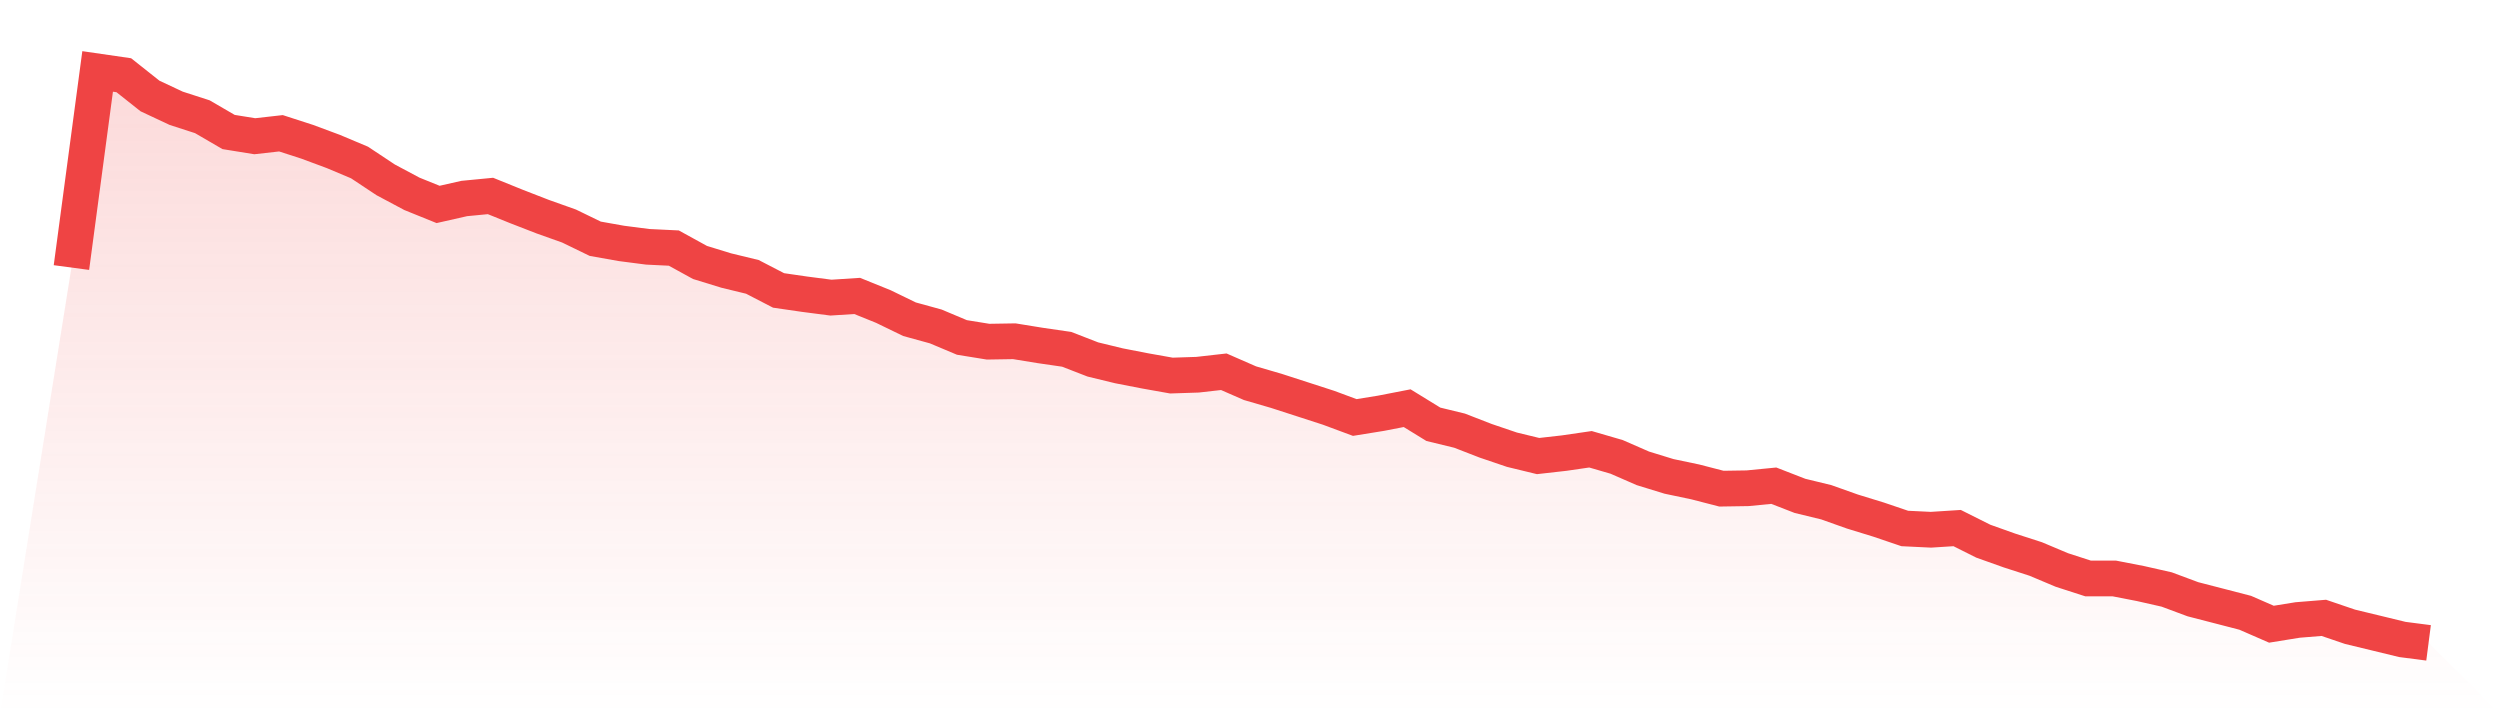 <svg viewBox="0 0 140 40" xmlns="http://www.w3.org/2000/svg">
<defs>
<linearGradient id="gradient" x1="0" x2="0" y1="0" y2="1">
<stop offset="0%" stop-color="#ef4444" stop-opacity="0.2"/>
<stop offset="100%" stop-color="#ef4444" stop-opacity="0"/>
</linearGradient>
</defs>
<path d="M4,14.983 L4,14.983 L5.467,4 L6.933,4.213 L8.4,5.376 L9.867,6.064 L11.333,6.538 L12.8,7.392 L14.267,7.629 L15.733,7.463 L17.2,7.938 L18.667,8.483 L20.133,9.1 L21.6,10.073 L23.067,10.855 L24.533,11.448 L26,11.116 L27.467,10.974 L28.933,11.567 L30.4,12.136 L31.867,12.658 L33.333,13.37 L34.8,13.631 L36.267,13.821 L37.733,13.892 L39.2,14.698 L40.667,15.149 L42.133,15.505 L43.6,16.264 L45.067,16.477 L46.533,16.667 L48,16.572 L49.467,17.165 L50.933,17.877 L52.4,18.28 L53.867,18.897 L55.333,19.134 L56.8,19.11 L58.267,19.348 L59.733,19.561 L61.2,20.13 L62.667,20.486 L64.133,20.771 L65.6,21.032 L67.067,20.984 L68.533,20.818 L70,21.459 L71.467,21.886 L72.933,22.36 L74.4,22.835 L75.867,23.38 L77.333,23.143 L78.8,22.858 L80.267,23.76 L81.733,24.116 L83.2,24.685 L84.667,25.183 L86.133,25.539 L87.6,25.373 L89.067,25.159 L90.533,25.586 L92,26.227 L93.467,26.678 L94.933,26.986 L96.4,27.365 L97.867,27.342 L99.333,27.199 L100.8,27.769 L102.267,28.125 L103.733,28.646 L105.2,29.097 L106.667,29.595 L108.133,29.666 L109.6,29.572 L111.067,30.307 L112.533,30.829 L114,31.303 L115.467,31.92 L116.933,32.394 L118.4,32.394 L119.867,32.679 L121.333,33.011 L122.8,33.557 L124.267,33.936 L125.733,34.316 L127.2,34.956 L128.667,34.719 L130.133,34.6 L131.6,35.099 L133.067,35.454 L134.533,35.81 L136,36 L140,40 L0,40 z" fill="url(#gradient)"/>
<path d="M4,14.983 L4,14.983 L5.467,4 L6.933,4.213 L8.4,5.376 L9.867,6.064 L11.333,6.538 L12.8,7.392 L14.267,7.629 L15.733,7.463 L17.2,7.938 L18.667,8.483 L20.133,9.1 L21.6,10.073 L23.067,10.855 L24.533,11.448 L26,11.116 L27.467,10.974 L28.933,11.567 L30.4,12.136 L31.867,12.658 L33.333,13.37 L34.8,13.631 L36.267,13.821 L37.733,13.892 L39.2,14.698 L40.667,15.149 L42.133,15.505 L43.6,16.264 L45.067,16.477 L46.533,16.667 L48,16.572 L49.467,17.165 L50.933,17.877 L52.4,18.28 L53.867,18.897 L55.333,19.134 L56.8,19.11 L58.267,19.348 L59.733,19.561 L61.2,20.13 L62.667,20.486 L64.133,20.771 L65.6,21.032 L67.067,20.984 L68.533,20.818 L70,21.459 L71.467,21.886 L72.933,22.36 L74.4,22.835 L75.867,23.38 L77.333,23.143 L78.8,22.858 L80.267,23.76 L81.733,24.116 L83.2,24.685 L84.667,25.183 L86.133,25.539 L87.6,25.373 L89.067,25.159 L90.533,25.586 L92,26.227 L93.467,26.678 L94.933,26.986 L96.4,27.365 L97.867,27.342 L99.333,27.199 L100.8,27.769 L102.267,28.125 L103.733,28.646 L105.2,29.097 L106.667,29.595 L108.133,29.666 L109.6,29.572 L111.067,30.307 L112.533,30.829 L114,31.303 L115.467,31.92 L116.933,32.394 L118.4,32.394 L119.867,32.679 L121.333,33.011 L122.8,33.557 L124.267,33.936 L125.733,34.316 L127.2,34.956 L128.667,34.719 L130.133,34.6 L131.6,35.099 L133.067,35.454 L134.533,35.81 L136,36" fill="none" stroke="#ef4444" stroke-width="2"/>
</svg>